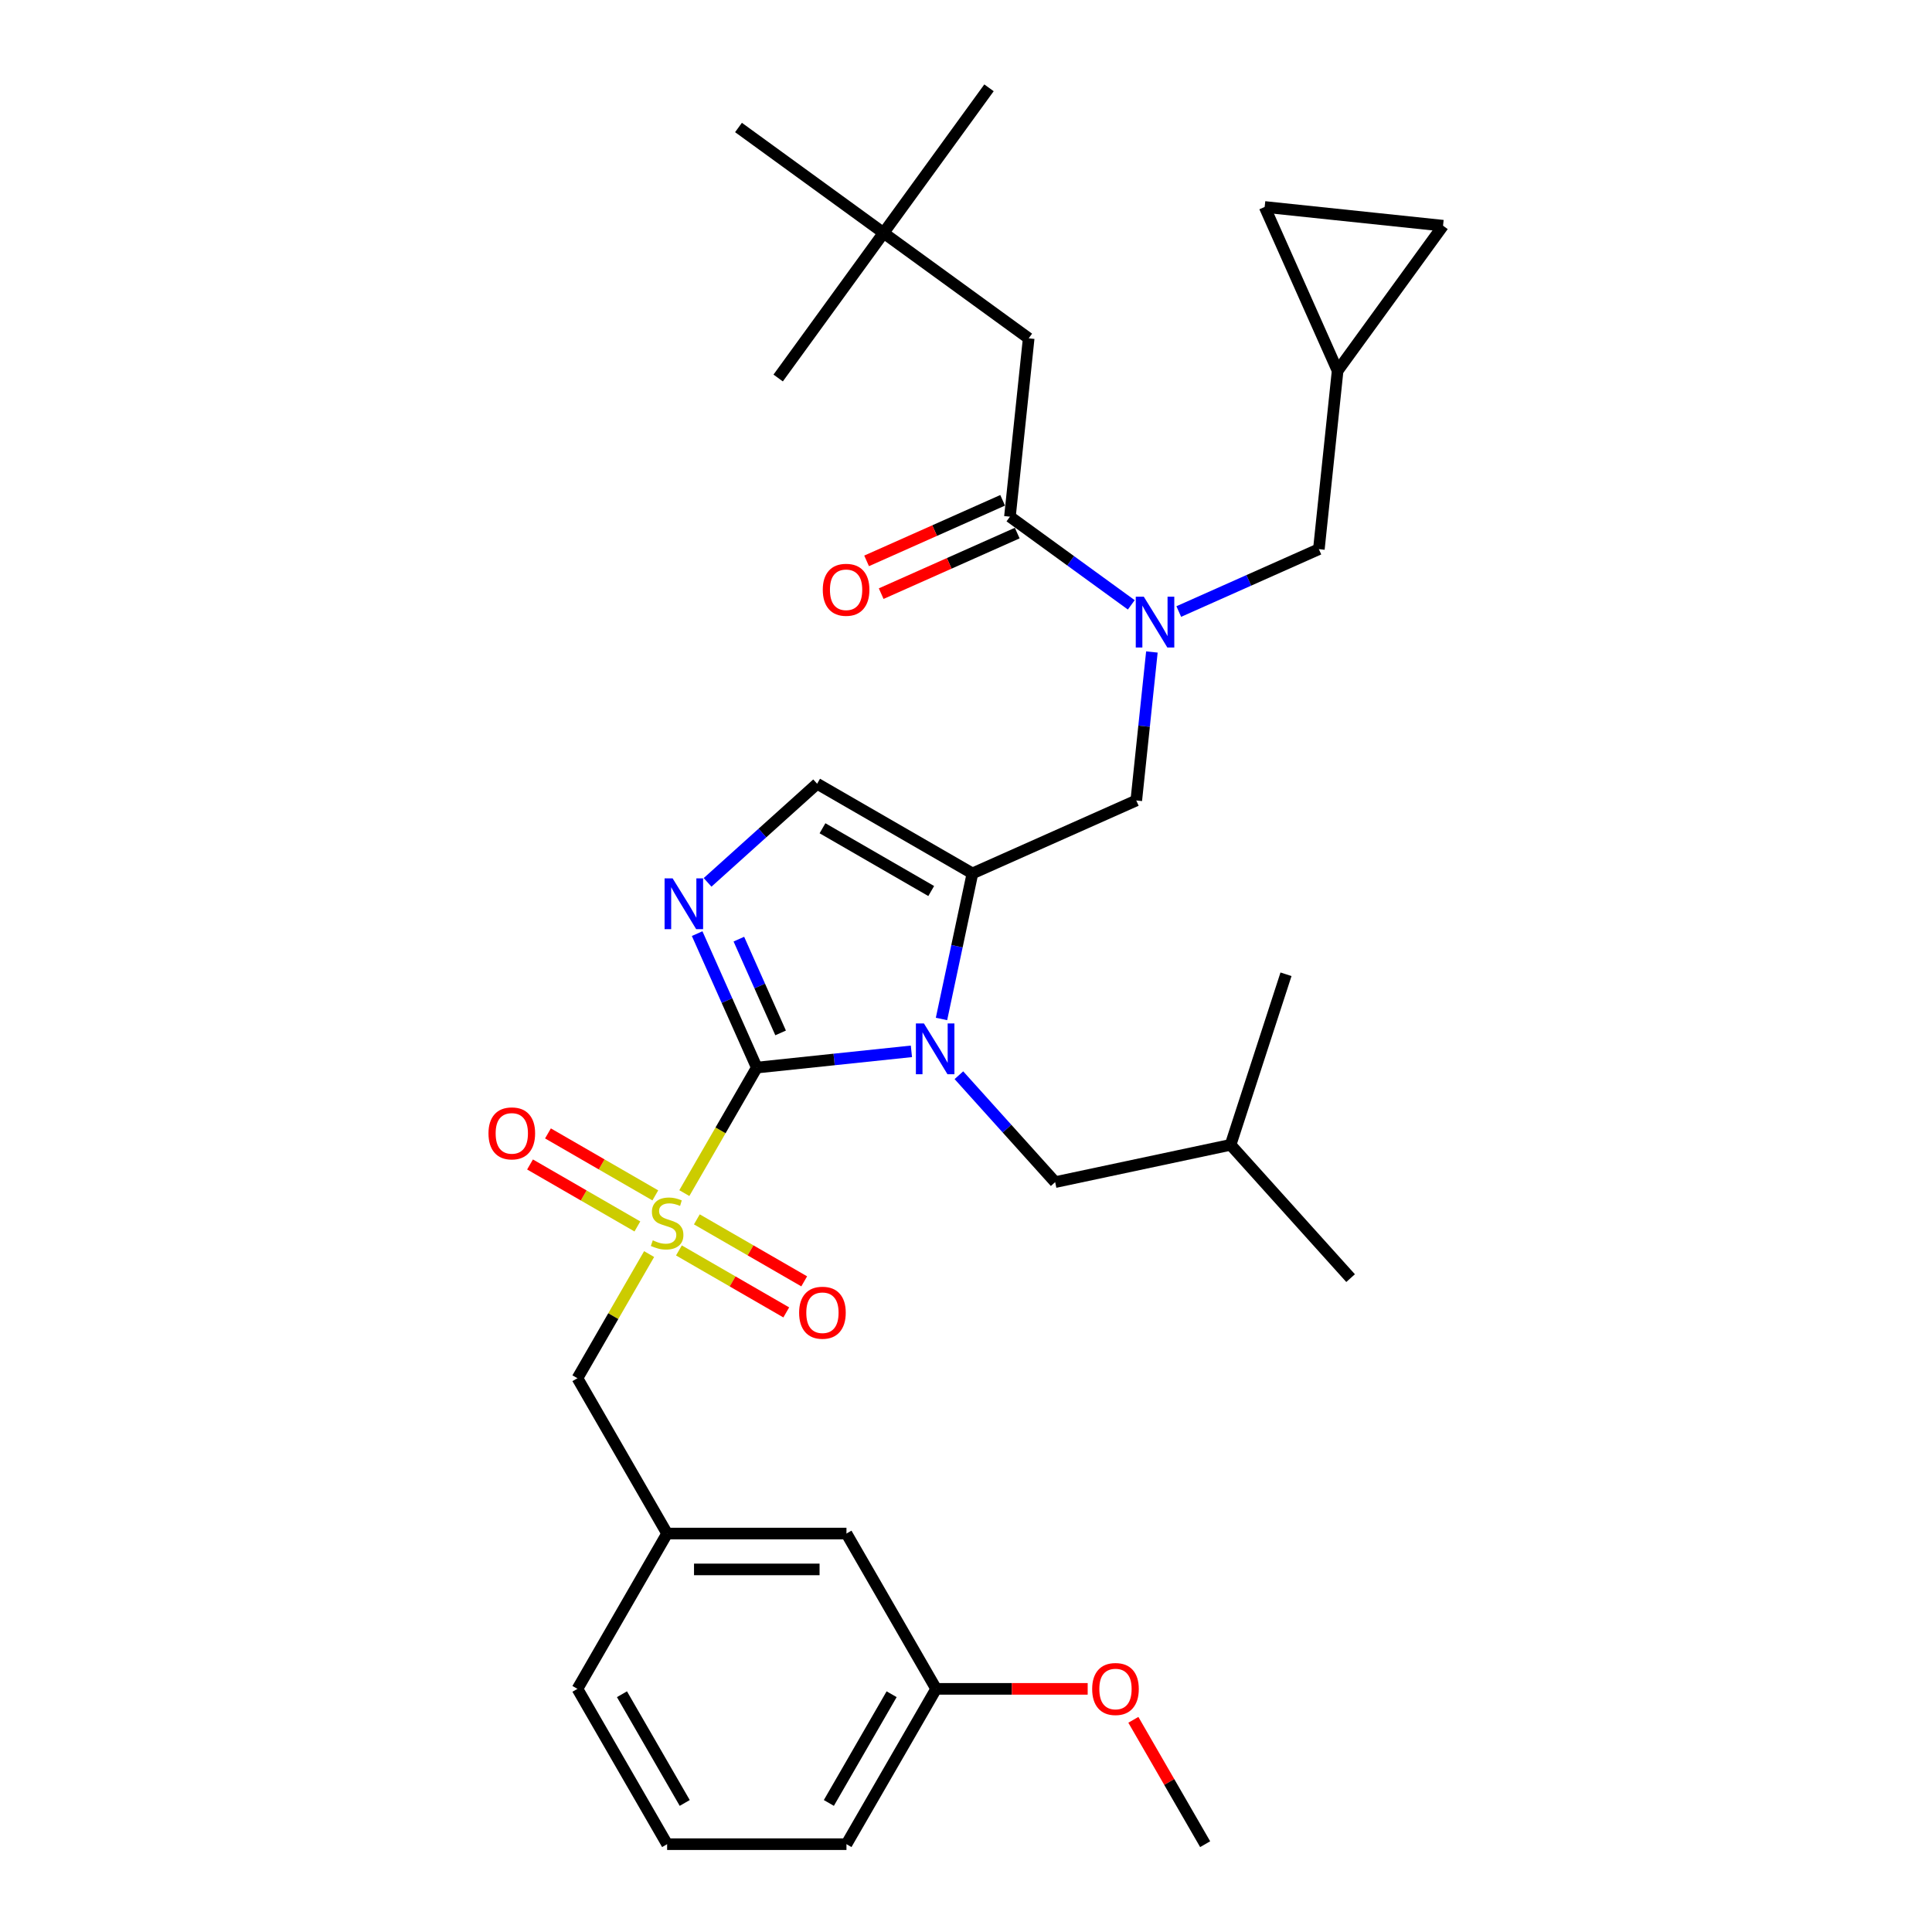 <?xml version='1.0' encoding='iso-8859-1'?>
<svg version='1.1' baseProfile='full'
              xmlns='http://www.w3.org/2000/svg'
                      xmlns:rdkit='http://www.rdkit.org/xml'
                      xmlns:xlink='http://www.w3.org/1999/xlink'
                  xml:space='preserve'
width='1000px' height='1000px' viewBox='0 0 1000 1000'>
<!-- END OF HEADER -->
<rect style='opacity:1.0;fill:#FFFFFF;stroke:none' width='1000' height='1000' x='0' y='0'> </rect>
<path class='bond-0' d='M 596.216,337.468 L 592.177,375.895' style='fill:none;fill-rule:evenodd;stroke:#0000FF;stroke-width:6px;stroke-linecap:butt;stroke-linejoin:miter;stroke-opacity:1' />
<path class='bond-0' d='M 592.177,375.895 L 588.138,414.323' style='fill:none;fill-rule:evenodd;stroke:#000000;stroke-width:6px;stroke-linecap:butt;stroke-linejoin:miter;stroke-opacity:1' />
<path class='bond-1' d='M 585.551,313.073 L 554.146,290.256' style='fill:none;fill-rule:evenodd;stroke:#0000FF;stroke-width:6px;stroke-linecap:butt;stroke-linejoin:miter;stroke-opacity:1' />
<path class='bond-1' d='M 554.146,290.256 L 522.741,267.439' style='fill:none;fill-rule:evenodd;stroke:#000000;stroke-width:6px;stroke-linecap:butt;stroke-linejoin:miter;stroke-opacity:1' />
<path class='bond-2' d='M 610.132,316.53 L 646.388,300.388' style='fill:none;fill-rule:evenodd;stroke:#0000FF;stroke-width:6px;stroke-linecap:butt;stroke-linejoin:miter;stroke-opacity:1' />
<path class='bond-2' d='M 646.388,300.388 L 682.645,284.246' style='fill:none;fill-rule:evenodd;stroke:#000000;stroke-width:6px;stroke-linecap:butt;stroke-linejoin:miter;stroke-opacity:1' />
<path class='bond-3' d='M 457.344,120.555 L 532.444,175.118' style='fill:none;fill-rule:evenodd;stroke:#000000;stroke-width:6px;stroke-linecap:butt;stroke-linejoin:miter;stroke-opacity:1' />
<path class='bond-4' d='M 457.344,120.555 L 511.907,45.455' style='fill:none;fill-rule:evenodd;stroke:#000000;stroke-width:6px;stroke-linecap:butt;stroke-linejoin:miter;stroke-opacity:1' />
<path class='bond-5' d='M 457.344,120.555 L 402.78,195.655' style='fill:none;fill-rule:evenodd;stroke:#000000;stroke-width:6px;stroke-linecap:butt;stroke-linejoin:miter;stroke-opacity:1' />
<path class='bond-6' d='M 457.344,120.555 L 382.244,65.991' style='fill:none;fill-rule:evenodd;stroke:#000000;stroke-width:6px;stroke-linecap:butt;stroke-linejoin:miter;stroke-opacity:1' />
<path class='bond-7' d='M 518.965,258.959 L 483.758,274.634' style='fill:none;fill-rule:evenodd;stroke:#000000;stroke-width:6px;stroke-linecap:butt;stroke-linejoin:miter;stroke-opacity:1' />
<path class='bond-7' d='M 483.758,274.634 L 448.55,290.309' style='fill:none;fill-rule:evenodd;stroke:#FF0000;stroke-width:6px;stroke-linecap:butt;stroke-linejoin:miter;stroke-opacity:1' />
<path class='bond-7' d='M 526.517,275.919 L 491.309,291.595' style='fill:none;fill-rule:evenodd;stroke:#000000;stroke-width:6px;stroke-linecap:butt;stroke-linejoin:miter;stroke-opacity:1' />
<path class='bond-7' d='M 491.309,291.595 L 456.101,307.27' style='fill:none;fill-rule:evenodd;stroke:#FF0000;stroke-width:6px;stroke-linecap:butt;stroke-linejoin:miter;stroke-opacity:1' />
<path class='bond-8' d='M 522.741,267.439 L 532.444,175.118' style='fill:none;fill-rule:evenodd;stroke:#000000;stroke-width:6px;stroke-linecap:butt;stroke-linejoin:miter;stroke-opacity:1' />
<path class='bond-9' d='M 746.912,116.825 L 654.591,107.121' style='fill:none;fill-rule:evenodd;stroke:#000000;stroke-width:6px;stroke-linecap:butt;stroke-linejoin:miter;stroke-opacity:1' />
<path class='bond-10' d='M 746.912,116.825 L 692.348,191.925' style='fill:none;fill-rule:evenodd;stroke:#000000;stroke-width:6px;stroke-linecap:butt;stroke-linejoin:miter;stroke-opacity:1' />
<path class='bond-11' d='M 654.591,107.121 L 692.348,191.925' style='fill:none;fill-rule:evenodd;stroke:#000000;stroke-width:6px;stroke-linecap:butt;stroke-linejoin:miter;stroke-opacity:1' />
<path class='bond-12' d='M 354.206,617.548 L 372.96,585.066' style='fill:none;fill-rule:evenodd;stroke:#CCCC00;stroke-width:6px;stroke-linecap:butt;stroke-linejoin:miter;stroke-opacity:1' />
<path class='bond-12' d='M 372.96,585.066 L 391.714,552.584' style='fill:none;fill-rule:evenodd;stroke:#000000;stroke-width:6px;stroke-linecap:butt;stroke-linejoin:miter;stroke-opacity:1' />
<path class='bond-13' d='M 335.984,649.11 L 317.434,681.239' style='fill:none;fill-rule:evenodd;stroke:#CCCC00;stroke-width:6px;stroke-linecap:butt;stroke-linejoin:miter;stroke-opacity:1' />
<path class='bond-13' d='M 317.434,681.239 L 298.884,713.368' style='fill:none;fill-rule:evenodd;stroke:#000000;stroke-width:6px;stroke-linecap:butt;stroke-linejoin:miter;stroke-opacity:1' />
<path class='bond-14' d='M 339.191,618.731 L 311.409,602.691' style='fill:none;fill-rule:evenodd;stroke:#CCCC00;stroke-width:6px;stroke-linecap:butt;stroke-linejoin:miter;stroke-opacity:1' />
<path class='bond-14' d='M 311.409,602.691 L 283.626,586.65' style='fill:none;fill-rule:evenodd;stroke:#FF0000;stroke-width:6px;stroke-linecap:butt;stroke-linejoin:miter;stroke-opacity:1' />
<path class='bond-14' d='M 329.908,634.809 L 302.126,618.769' style='fill:none;fill-rule:evenodd;stroke:#CCCC00;stroke-width:6px;stroke-linecap:butt;stroke-linejoin:miter;stroke-opacity:1' />
<path class='bond-14' d='M 302.126,618.769 L 274.343,602.729' style='fill:none;fill-rule:evenodd;stroke:#FF0000;stroke-width:6px;stroke-linecap:butt;stroke-linejoin:miter;stroke-opacity:1' />
<path class='bond-15' d='M 351.407,647.222 L 379.189,663.262' style='fill:none;fill-rule:evenodd;stroke:#CCCC00;stroke-width:6px;stroke-linecap:butt;stroke-linejoin:miter;stroke-opacity:1' />
<path class='bond-15' d='M 379.189,663.262 L 406.972,679.302' style='fill:none;fill-rule:evenodd;stroke:#FF0000;stroke-width:6px;stroke-linecap:butt;stroke-linejoin:miter;stroke-opacity:1' />
<path class='bond-15' d='M 360.69,631.143 L 388.472,647.183' style='fill:none;fill-rule:evenodd;stroke:#CCCC00;stroke-width:6px;stroke-linecap:butt;stroke-linejoin:miter;stroke-opacity:1' />
<path class='bond-15' d='M 388.472,647.183 L 416.255,663.223' style='fill:none;fill-rule:evenodd;stroke:#FF0000;stroke-width:6px;stroke-linecap:butt;stroke-linejoin:miter;stroke-opacity:1' />
<path class='bond-16' d='M 298.884,713.368 L 345.299,793.761' style='fill:none;fill-rule:evenodd;stroke:#000000;stroke-width:6px;stroke-linecap:butt;stroke-linejoin:miter;stroke-opacity:1' />
<path class='bond-17' d='M 484.543,874.153 L 438.128,954.545' style='fill:none;fill-rule:evenodd;stroke:#000000;stroke-width:6px;stroke-linecap:butt;stroke-linejoin:miter;stroke-opacity:1' />
<path class='bond-17' d='M 461.502,876.929 L 429.012,933.204' style='fill:none;fill-rule:evenodd;stroke:#000000;stroke-width:6px;stroke-linecap:butt;stroke-linejoin:miter;stroke-opacity:1' />
<path class='bond-18' d='M 484.543,874.153 L 438.128,793.761' style='fill:none;fill-rule:evenodd;stroke:#000000;stroke-width:6px;stroke-linecap:butt;stroke-linejoin:miter;stroke-opacity:1' />
<path class='bond-19' d='M 484.543,874.153 L 523.763,874.153' style='fill:none;fill-rule:evenodd;stroke:#000000;stroke-width:6px;stroke-linecap:butt;stroke-linejoin:miter;stroke-opacity:1' />
<path class='bond-19' d='M 523.763,874.153 L 562.983,874.153' style='fill:none;fill-rule:evenodd;stroke:#FF0000;stroke-width:6px;stroke-linecap:butt;stroke-linejoin:miter;stroke-opacity:1' />
<path class='bond-20' d='M 438.128,954.545 L 345.299,954.545' style='fill:none;fill-rule:evenodd;stroke:#000000;stroke-width:6px;stroke-linecap:butt;stroke-linejoin:miter;stroke-opacity:1' />
<path class='bond-21' d='M 487.321,527.415 L 495.328,489.748' style='fill:none;fill-rule:evenodd;stroke:#0000FF;stroke-width:6px;stroke-linecap:butt;stroke-linejoin:miter;stroke-opacity:1' />
<path class='bond-21' d='M 495.328,489.748 L 503.334,452.08' style='fill:none;fill-rule:evenodd;stroke:#000000;stroke-width:6px;stroke-linecap:butt;stroke-linejoin:miter;stroke-opacity:1' />
<path class='bond-22' d='M 471.743,544.172 L 431.728,548.378' style='fill:none;fill-rule:evenodd;stroke:#0000FF;stroke-width:6px;stroke-linecap:butt;stroke-linejoin:miter;stroke-opacity:1' />
<path class='bond-22' d='M 431.728,548.378 L 391.714,552.584' style='fill:none;fill-rule:evenodd;stroke:#000000;stroke-width:6px;stroke-linecap:butt;stroke-linejoin:miter;stroke-opacity:1' />
<path class='bond-23' d='M 496.325,556.531 L 521.237,584.198' style='fill:none;fill-rule:evenodd;stroke:#0000FF;stroke-width:6px;stroke-linecap:butt;stroke-linejoin:miter;stroke-opacity:1' />
<path class='bond-23' d='M 521.237,584.198 L 546.149,611.866' style='fill:none;fill-rule:evenodd;stroke:#000000;stroke-width:6px;stroke-linecap:butt;stroke-linejoin:miter;stroke-opacity:1' />
<path class='bond-24' d='M 503.334,452.08 L 422.942,405.665' style='fill:none;fill-rule:evenodd;stroke:#000000;stroke-width:6px;stroke-linecap:butt;stroke-linejoin:miter;stroke-opacity:1' />
<path class='bond-24' d='M 481.993,461.196 L 425.718,428.706' style='fill:none;fill-rule:evenodd;stroke:#000000;stroke-width:6px;stroke-linecap:butt;stroke-linejoin:miter;stroke-opacity:1' />
<path class='bond-25' d='M 503.334,452.08 L 588.138,414.323' style='fill:none;fill-rule:evenodd;stroke:#000000;stroke-width:6px;stroke-linecap:butt;stroke-linejoin:miter;stroke-opacity:1' />
<path class='bond-26' d='M 422.942,405.665 L 394.595,431.19' style='fill:none;fill-rule:evenodd;stroke:#000000;stroke-width:6px;stroke-linecap:butt;stroke-linejoin:miter;stroke-opacity:1' />
<path class='bond-26' d='M 394.595,431.19 L 366.247,456.714' style='fill:none;fill-rule:evenodd;stroke:#0000FF;stroke-width:6px;stroke-linecap:butt;stroke-linejoin:miter;stroke-opacity:1' />
<path class='bond-27' d='M 360.842,483.246 L 376.278,517.915' style='fill:none;fill-rule:evenodd;stroke:#0000FF;stroke-width:6px;stroke-linecap:butt;stroke-linejoin:miter;stroke-opacity:1' />
<path class='bond-27' d='M 376.278,517.915 L 391.714,552.584' style='fill:none;fill-rule:evenodd;stroke:#000000;stroke-width:6px;stroke-linecap:butt;stroke-linejoin:miter;stroke-opacity:1' />
<path class='bond-27' d='M 382.434,486.095 L 393.239,510.363' style='fill:none;fill-rule:evenodd;stroke:#0000FF;stroke-width:6px;stroke-linecap:butt;stroke-linejoin:miter;stroke-opacity:1' />
<path class='bond-27' d='M 393.239,510.363 L 404.044,534.632' style='fill:none;fill-rule:evenodd;stroke:#000000;stroke-width:6px;stroke-linecap:butt;stroke-linejoin:miter;stroke-opacity:1' />
<path class='bond-28' d='M 546.149,611.866 L 636.949,592.566' style='fill:none;fill-rule:evenodd;stroke:#000000;stroke-width:6px;stroke-linecap:butt;stroke-linejoin:miter;stroke-opacity:1' />
<path class='bond-29' d='M 636.949,592.566 L 699.064,661.551' style='fill:none;fill-rule:evenodd;stroke:#000000;stroke-width:6px;stroke-linecap:butt;stroke-linejoin:miter;stroke-opacity:1' />
<path class='bond-30' d='M 636.949,592.566 L 665.635,504.28' style='fill:none;fill-rule:evenodd;stroke:#000000;stroke-width:6px;stroke-linecap:butt;stroke-linejoin:miter;stroke-opacity:1' />
<path class='bond-31' d='M 345.299,954.545 L 298.884,874.153' style='fill:none;fill-rule:evenodd;stroke:#000000;stroke-width:6px;stroke-linecap:butt;stroke-linejoin:miter;stroke-opacity:1' />
<path class='bond-31' d='M 354.415,933.204 L 321.925,876.929' style='fill:none;fill-rule:evenodd;stroke:#000000;stroke-width:6px;stroke-linecap:butt;stroke-linejoin:miter;stroke-opacity:1' />
<path class='bond-32' d='M 298.884,874.153 L 345.299,793.761' style='fill:none;fill-rule:evenodd;stroke:#000000;stroke-width:6px;stroke-linecap:butt;stroke-linejoin:miter;stroke-opacity:1' />
<path class='bond-33' d='M 345.299,793.761 L 438.128,793.761' style='fill:none;fill-rule:evenodd;stroke:#000000;stroke-width:6px;stroke-linecap:butt;stroke-linejoin:miter;stroke-opacity:1' />
<path class='bond-33' d='M 359.223,812.327 L 424.204,812.327' style='fill:none;fill-rule:evenodd;stroke:#000000;stroke-width:6px;stroke-linecap:butt;stroke-linejoin:miter;stroke-opacity:1' />
<path class='bond-34' d='M 586.622,890.175 L 605.204,922.36' style='fill:none;fill-rule:evenodd;stroke:#FF0000;stroke-width:6px;stroke-linecap:butt;stroke-linejoin:miter;stroke-opacity:1' />
<path class='bond-34' d='M 605.204,922.36 L 623.786,954.545' style='fill:none;fill-rule:evenodd;stroke:#000000;stroke-width:6px;stroke-linecap:butt;stroke-linejoin:miter;stroke-opacity:1' />
<path class='bond-35' d='M 692.348,191.925 L 682.645,284.246' style='fill:none;fill-rule:evenodd;stroke:#000000;stroke-width:6px;stroke-linecap:butt;stroke-linejoin:miter;stroke-opacity:1' />
<path  class='atom-0' d='M 592.03 308.858
L 600.645 322.782
Q 601.499 324.156, 602.872 326.644
Q 604.246 329.132, 604.321 329.28
L 604.321 308.858
L 607.811 308.858
L 607.811 335.147
L 604.209 335.147
L 594.963 319.923
Q 593.887 318.141, 592.736 316.099
Q 591.622 314.056, 591.287 313.425
L 591.287 335.147
L 587.871 335.147
L 587.871 308.858
L 592.03 308.858
' fill='#0000FF'/>
<path  class='atom-3' d='M 425.869 305.27
Q 425.869 298.958, 428.989 295.43
Q 432.108 291.903, 437.937 291.903
Q 443.767 291.903, 446.886 295.43
Q 450.005 298.958, 450.005 305.27
Q 450.005 311.657, 446.849 315.296
Q 443.693 318.897, 437.937 318.897
Q 432.145 318.897, 428.989 315.296
Q 425.869 311.694, 425.869 305.27
M 437.937 315.927
Q 441.947 315.927, 444.101 313.253
Q 446.292 310.543, 446.292 305.27
Q 446.292 300.109, 444.101 297.51
Q 441.947 294.873, 437.937 294.873
Q 433.927 294.873, 431.736 297.473
Q 429.583 300.072, 429.583 305.27
Q 429.583 310.58, 431.736 313.253
Q 433.927 315.927, 437.937 315.927
' fill='#FF0000'/>
<path  class='atom-8' d='M 337.873 641.999
Q 338.17 642.111, 339.395 642.63
Q 340.62 643.15, 341.957 643.484
Q 343.331 643.781, 344.668 643.781
Q 347.156 643.781, 348.604 642.593
Q 350.052 641.368, 350.052 639.251
Q 350.052 637.803, 349.309 636.912
Q 348.604 636.021, 347.49 635.538
Q 346.376 635.056, 344.519 634.499
Q 342.18 633.793, 340.769 633.125
Q 339.395 632.456, 338.392 631.045
Q 337.427 629.634, 337.427 627.258
Q 337.427 623.953, 339.655 621.911
Q 341.92 619.869, 346.376 619.869
Q 349.421 619.869, 352.874 621.317
L 352.02 624.176
Q 348.864 622.876, 346.487 622.876
Q 343.925 622.876, 342.514 623.953
Q 341.103 624.993, 341.14 626.812
Q 341.14 628.223, 341.846 629.077
Q 342.588 629.931, 343.628 630.414
Q 344.705 630.897, 346.487 631.454
Q 348.864 632.196, 350.275 632.939
Q 351.686 633.682, 352.688 635.204
Q 353.728 636.689, 353.728 639.251
Q 353.728 642.89, 351.277 644.858
Q 348.864 646.789, 344.816 646.789
Q 342.477 646.789, 340.695 646.269
Q 338.949 645.787, 336.87 644.933
L 337.873 641.999
' fill='#CCCC00'/>
<path  class='atom-10' d='M 252.839 586.636
Q 252.839 580.323, 255.958 576.796
Q 259.077 573.268, 264.907 573.268
Q 270.736 573.268, 273.855 576.796
Q 276.974 580.323, 276.974 586.636
Q 276.974 593.023, 273.818 596.661
Q 270.662 600.263, 264.907 600.263
Q 259.114 600.263, 255.958 596.661
Q 252.839 593.06, 252.839 586.636
M 264.907 597.293
Q 268.917 597.293, 271.07 594.619
Q 273.261 591.909, 273.261 586.636
Q 273.261 581.475, 271.07 578.875
Q 268.917 576.239, 264.907 576.239
Q 260.896 576.239, 258.706 578.838
Q 256.552 581.437, 256.552 586.636
Q 256.552 591.946, 258.706 594.619
Q 260.896 597.293, 264.907 597.293
' fill='#FF0000'/>
<path  class='atom-11' d='M 413.624 679.465
Q 413.624 673.153, 416.743 669.625
Q 419.862 666.098, 425.691 666.098
Q 431.521 666.098, 434.64 669.625
Q 437.759 673.153, 437.759 679.465
Q 437.759 685.852, 434.603 689.49
Q 431.447 693.092, 425.691 693.092
Q 419.899 693.092, 416.743 689.49
Q 413.624 685.889, 413.624 679.465
M 425.691 690.122
Q 429.702 690.122, 431.855 687.448
Q 434.046 684.738, 434.046 679.465
Q 434.046 674.304, 431.855 671.704
Q 429.702 669.068, 425.691 669.068
Q 421.681 669.068, 419.49 671.667
Q 417.337 674.267, 417.337 679.465
Q 417.337 684.775, 419.49 687.448
Q 421.681 690.122, 425.691 690.122
' fill='#FF0000'/>
<path  class='atom-14' d='M 478.223 529.736
L 486.837 543.66
Q 487.692 545.034, 489.065 547.522
Q 490.439 550.01, 490.514 550.158
L 490.514 529.736
L 494.004 529.736
L 494.004 556.025
L 490.402 556.025
L 481.156 540.801
Q 480.08 539.019, 478.928 536.977
Q 477.814 534.934, 477.48 534.303
L 477.48 556.025
L 474.064 556.025
L 474.064 529.736
L 478.223 529.736
' fill='#0000FF'/>
<path  class='atom-17' d='M 348.145 454.636
L 356.76 468.56
Q 357.614 469.934, 358.988 472.422
Q 360.362 474.91, 360.436 475.058
L 360.436 454.636
L 363.926 454.636
L 363.926 480.925
L 360.325 480.925
L 351.079 465.701
Q 350.002 463.919, 348.851 461.876
Q 347.737 459.834, 347.403 459.203
L 347.403 480.925
L 343.987 480.925
L 343.987 454.636
L 348.145 454.636
' fill='#0000FF'/>
<path  class='atom-28' d='M 565.304 874.227
Q 565.304 867.915, 568.423 864.388
Q 571.542 860.86, 577.372 860.86
Q 583.201 860.86, 586.32 864.388
Q 589.439 867.915, 589.439 874.227
Q 589.439 880.614, 586.283 884.253
Q 583.127 887.855, 577.372 887.855
Q 571.579 887.855, 568.423 884.253
Q 565.304 880.651, 565.304 874.227
M 577.372 884.884
Q 581.382 884.884, 583.535 882.211
Q 585.726 879.5, 585.726 874.227
Q 585.726 869.066, 583.535 866.467
Q 581.382 863.831, 577.372 863.831
Q 573.361 863.831, 571.171 866.43
Q 569.017 869.029, 569.017 874.227
Q 569.017 879.537, 571.171 882.211
Q 573.361 884.884, 577.372 884.884
' fill='#FF0000'/>
</svg>
